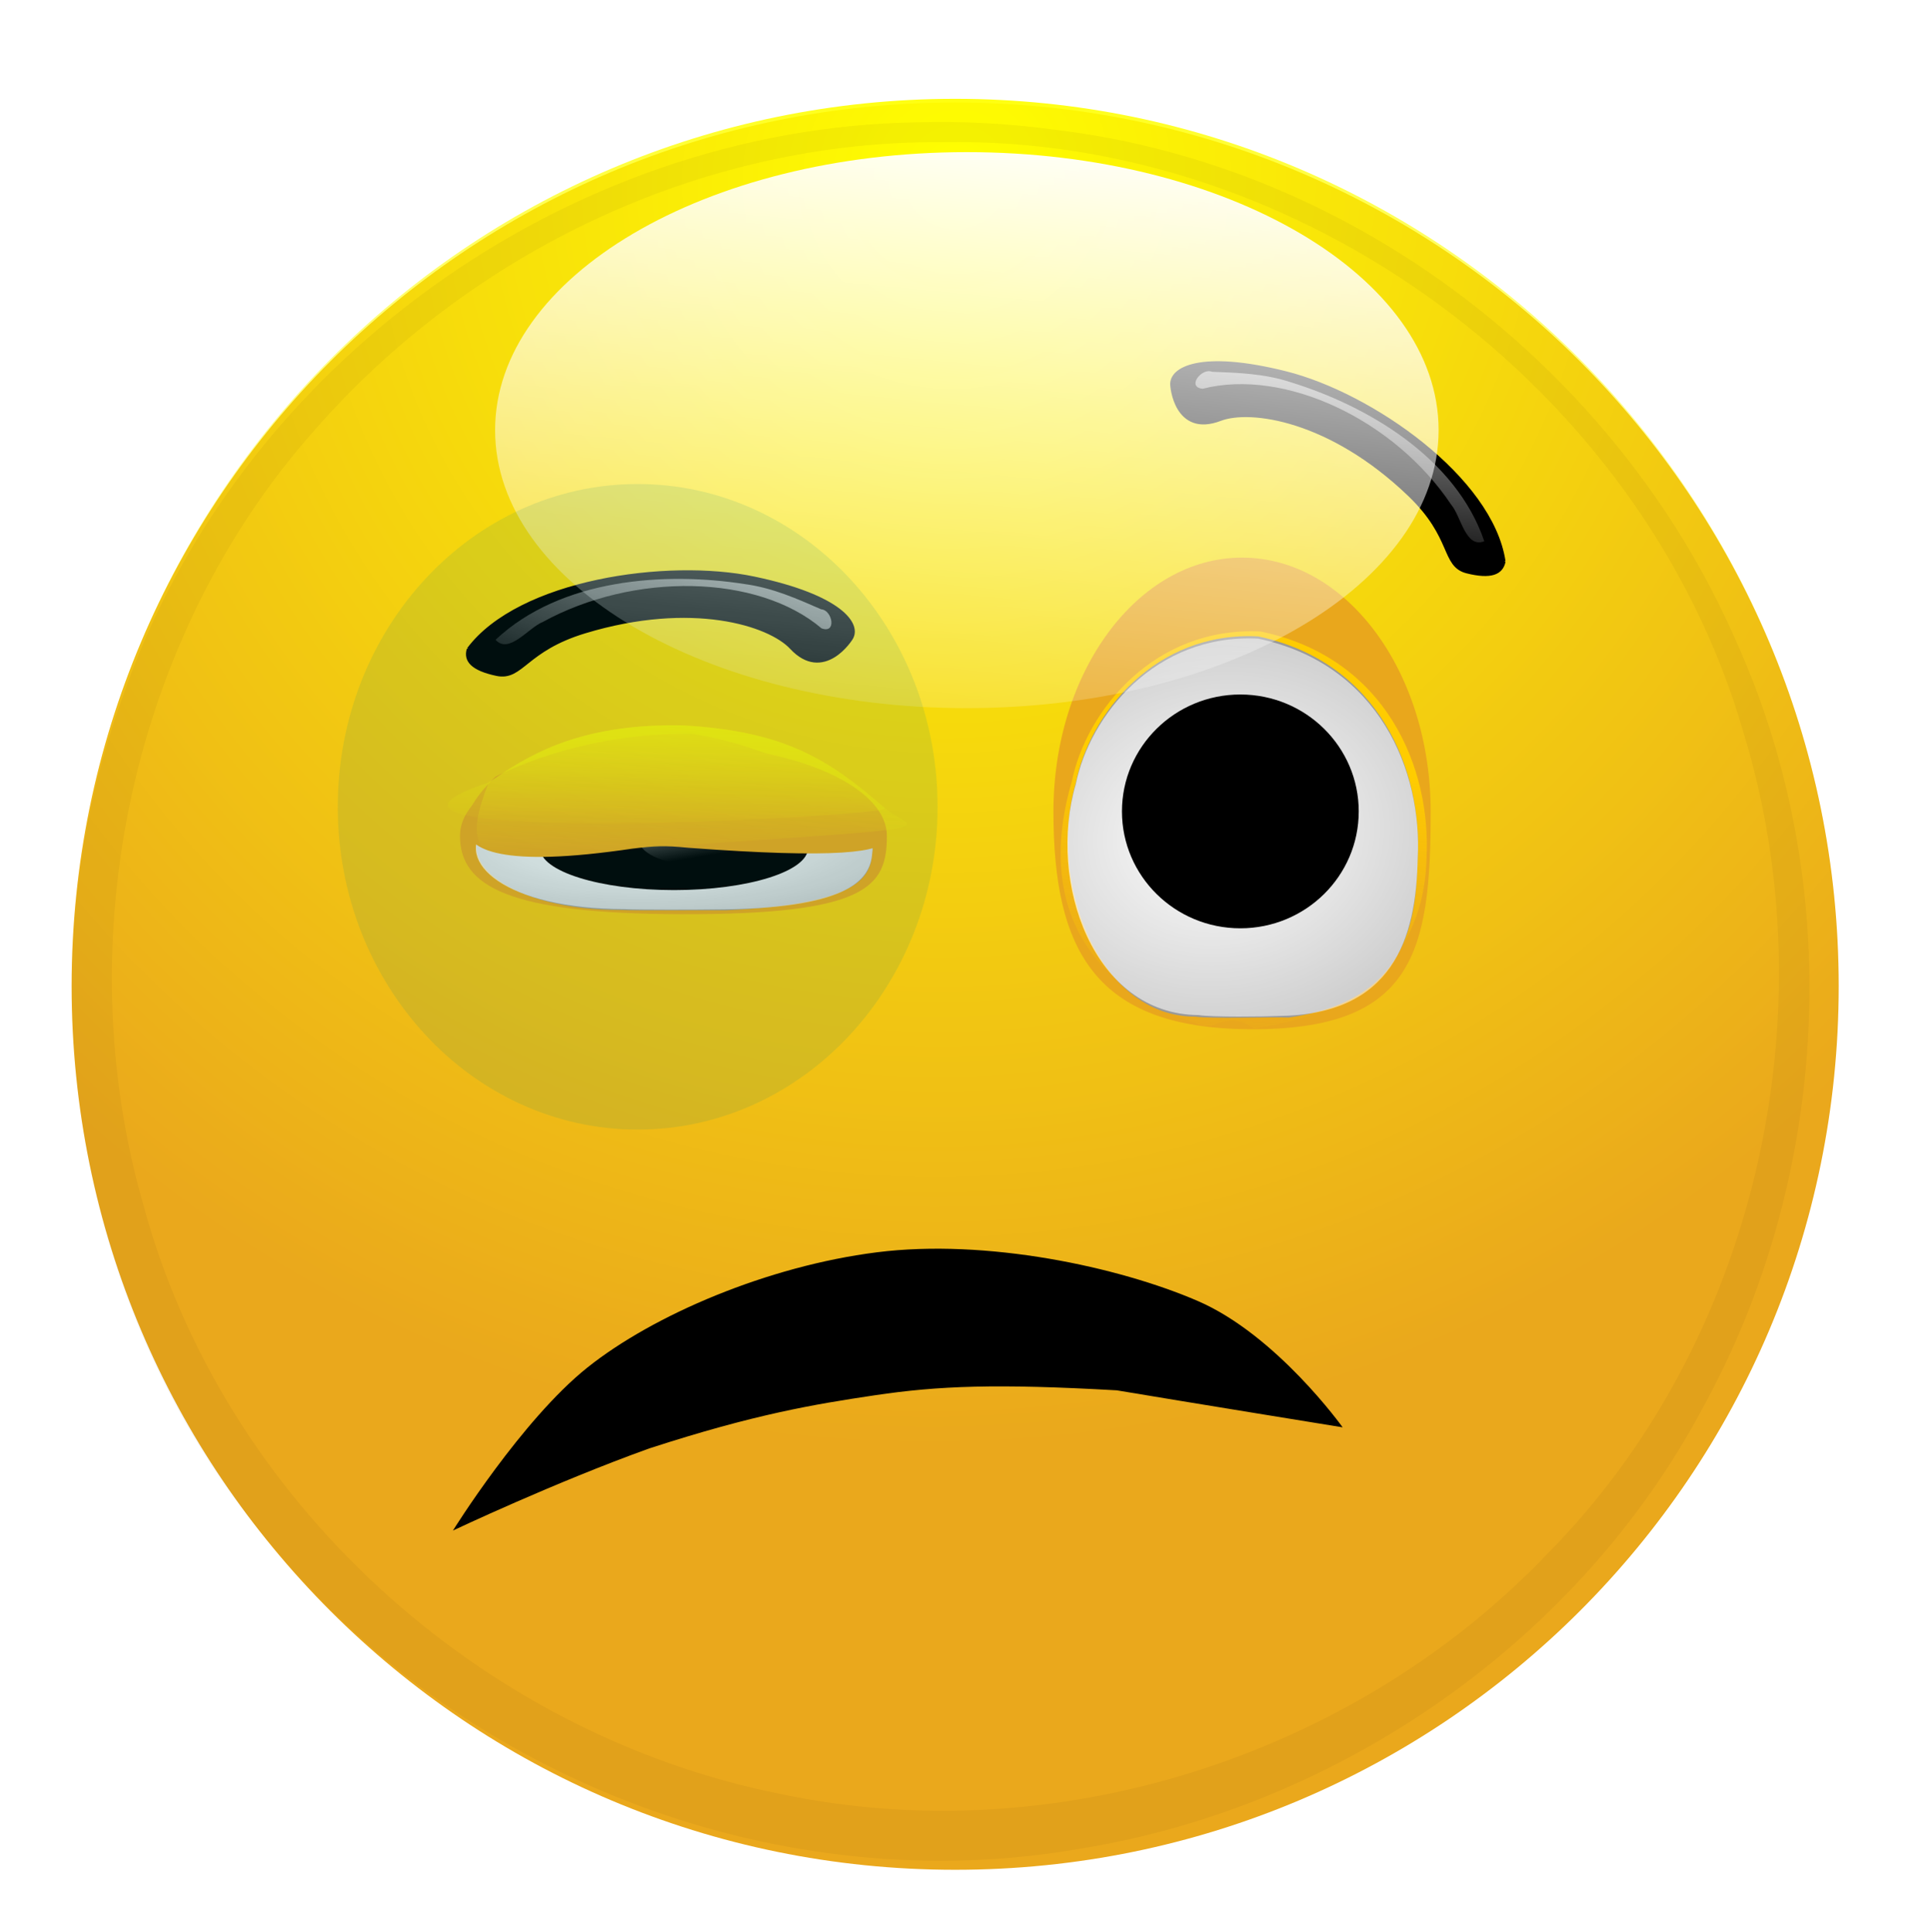 <?xml version="1.0" encoding="UTF-8" standalone="no"?>
<!-- Created with Inkscape (http://www.inkscape.org/) -->
<svg xmlns:rdf="http://www.w3.org/1999/02/22-rdf-syntax-ns#" xmlns="http://www.w3.org/2000/svg" xmlns:cc="http://creativecommons.org/ns#" xmlns:xlink="http://www.w3.org/1999/xlink" xmlns:dc="http://purl.org/dc/elements/1.1/" xmlns:svg="http://www.w3.org/2000/svg" xmlns:inkscape="http://www.inkscape.org/namespaces/inkscape" xmlns:sodipodi="http://sodipodi.sourceforge.net/DTD/sodipodi-0.dtd" xmlns:ns1="http://sozi.baierouge.fr" id="svg3240" viewBox="0 0 761.66 762.1" version="1.1" inkscape:version="0.91 r13725">
  <defs id="defs3">
    <linearGradient id="linearGradient6687" y2="422.34" xlink:href="#linearGradient4437-78" gradientUnits="userSpaceOnUse" x2="504.52" y1="518.05" x1="498.18"/>
    <linearGradient id="linearGradient4437-78">
      <stop id="stop4439-6" style="stop-color:#ffff00" offset="0"/>
      <stop id="stop4441-6" style="stop-color:#ffff00;stop-opacity:0" offset="1"/>
    </linearGradient>
    <filter id="filter4946-44" color-interpolation-filters="sRGB">
      <feGaussianBlur id="feGaussianBlur4948-5" stdDeviation="6.826"/>
    </filter>
    <filter id="filter4363" color-interpolation-filters="sRGB">
      <feGaussianBlur id="feGaussianBlur4365" stdDeviation="5.548"/>
    </filter>
    <radialGradient id="radialGradient6697" xlink:href="#linearGradient4437-78" gradientUnits="userSpaceOnUse" cy="467.44" cx="559.29" gradientTransform="matrix(.644 1.269 -1.303 .661 827.1 -583.91)" r="112.82"/>
    <radialGradient id="radialGradient6701" xlink:href="#linearGradient4585" gradientUnits="userSpaceOnUse" cy="402.79" cx="463.96" gradientTransform="matrix(2.667 .242 -1.05 .719 -1706.1 725.18)" r="25.4"/>
    <linearGradient id="linearGradient4585">
      <stop id="stop4587" style="stop-color:#ffffff" offset="0"/>
      <stop id="stop4589" style="stop-color:#ffffff;stop-opacity:0" offset="1"/>
    </linearGradient>
    <linearGradient id="linearGradient6703" y2="415.02" xlink:href="#linearGradient4585" gradientUnits="userSpaceOnUse" x2="468.94" y1="363.18" x1="447.07"/>
    <linearGradient id="linearGradient6705" y2="357.7" gradientUnits="userSpaceOnUse" x2="472.83" gradientTransform="matrix(-1.048 0 0 -.793 -326.07 1446.7)" y1="416.01" x1="467.76">
      <stop id="stop4559" style="stop-color:#ffcc00" offset="0"/>
      <stop id="stop4561" style="stop-color:#e9a71c;stop-opacity:0" offset="1"/>
    </linearGradient>
    <radialGradient id="radialGradient6707" xlink:href="#linearGradient4585" gradientUnits="userSpaceOnUse" cy="402.79" cx="463.96" gradientTransform="matrix(2.357 .679 -.928 2.014 -1538.4 -.345)" r="25.4"/>
    <linearGradient id="linearGradient6719" y2="374.17" xlink:href="#linearGradient4585" gradientUnits="userSpaceOnUse" x2="457.62" gradientTransform="translate(31.952 105.98)" y1="330.44" x1="463.64"/>
    <filter id="filter4798" color-interpolation-filters="sRGB">
      <feGaussianBlur id="feGaussianBlur4800" stdDeviation="0.27"/>
    </filter>
    <linearGradient id="linearGradient6721" y2="374.17" xlink:href="#linearGradient4585" gradientUnits="userSpaceOnUse" x2="457.62" gradientTransform="translate(-.317 -1.585)" y1="330.44" x1="463.64"/>
    <linearGradient id="linearGradient6723" y2="159.94" gradientUnits="userSpaceOnUse" x2="517.2" y1="69.941" x1="524.8">
      <stop id="stop4500" style="stop-color:#ffffff" offset="0"/>
      <stop id="stop4502" style="stop-color:#ffffff;stop-opacity:0" offset="1"/>
    </linearGradient>
    <linearGradient id="linearGradient6775" y2="508.72" gradientUnits="userSpaceOnUse" x2="500.62" gradientTransform="matrix(1.081 0 0 .931 -41.402 32.599)" y1="461.66" x1="502.41">
      <stop id="stop5440" style="stop-color:#f9e608" offset="0"/>
      <stop id="stop5442" style="stop-color:#f9e608;stop-opacity:0" offset="1"/>
    </linearGradient>
    <linearGradient id="linearGradient6777" y2="500.88" gradientUnits="userSpaceOnUse" x2="501.06" y1="435.44" x1="505.1">
      <stop id="stop5450" style="stop-color:#ffff00" offset="0"/>
      <stop id="stop5452" style="stop-color:#ffff00;stop-opacity:0" offset="1"/>
    </linearGradient>
    <filter id="filter6837" height="1.31" width="1.269" color-interpolation-filters="sRGB" y="-.155" x="-.135">
      <feGaussianBlur id="feGaussianBlur6839" stdDeviation="4.571"/>
    </filter>
  </defs>
  <g id="layer1" transform="translate(-19.511 -27.164)">
    <g id="g6841" transform="matrix(3.089 0 0 3.089 3029.2 -3121.4)">
      <path id="path6607" style="opacity:0.33;filter:url(#filter4946-44);fill:url(#linearGradient6687)" d="m690.86 537.7c0 62.309-50.511 112.82-112.82 112.82s-112.82-50.511-112.82-112.82 50.511-112.82 112.82-112.82 112.82 50.511 112.82 112.82z" transform="matrix(.763 0 0 .615 -1289.6 774.48)"/>
      <path id="path6609" style="opacity:0.33;filter:url(#filter4946-44);fill:url(#linearGradient6687)" d="m690.86 537.7c0 62.309-50.511 112.82-112.82 112.82s-112.82-50.511-112.82-112.82 50.511-112.82 112.82-112.82 112.82 50.511 112.82 112.82z" transform="matrix(.763 0 0 .619 -1289.6 772.63)"/>
      <path id="path6611" style="opacity:0.33;filter:url(#filter4946-44);fill:url(#linearGradient6687)" d="m690.86 537.7c0 62.309-50.511 112.82-112.82 112.82s-112.82-50.511-112.82-112.82 50.511-112.82 112.82-112.82 112.82 50.511 112.82 112.82z" transform="matrix(.763 0 0 .619 -1289.6 772.63)"/>
      <path id="path6613" style="opacity:0.33;filter:url(#filter4946-44);fill:url(#linearGradient6687)" d="m585.65 109.24c0 19.603-30.647 35.494-68.453 35.494-37.805 0-68.453-15.891-68.453-35.494s30.647-35.494 68.453-35.494c37.805 0 68.453 15.891 68.453 35.494z" transform="matrix(.671 0 0 .615 -1194.7 994.36)"/>
      <path id="path6615" style="opacity:.073;filter:url(#filter4363);fill:url(#linearGradient6687)" d="m494.47 315.89c-44.645 0.725-86.723 31.117-101.28 73.156-13.418 36.456-5.869 80.074 19.594 109.28 24.455 29.367 64.79 44.667 102.72 37.96 33.187-5.387 63.539-26.592 79.332-56.172 16.366-29.631 18.325-67.009 4.322-97.944-15.134-34.671-48.832-60.707-86.727-65.296-5.948-0.833-11.957-1.155-17.961-0.985zm3.344 2.531c45.748-0.911 89.482 31.359 102.22 75.188 11.14 36.156 1.668 78.096-24.969 105.03-24.665 25.855-62.898 38.153-98.057 30.666-38.223-7.651-71.073-37.463-81.255-75.197-9.746-33.907-1.507-72.579 21.812-98.849 19.939-22.857 49.702-37.115 80.251-36.839z" transform="matrix(.763 0 0 .615 -1229.6 843.1)"/>
      <path id="path6617" style="fill:#eaa81c" d="m690.86 537.7c0 62.309-50.511 112.82-112.82 112.82s-112.82-50.511-112.82-112.82 50.511-112.82 112.82-112.82 112.82 50.511 112.82 112.82z" transform="translate(-1430.4 607.49)"/>
      <path id="path6619" style="fill:url(#radialGradient6697)" d="m690.86 537.7c0 62.309-50.511 112.82-112.82 112.82s-112.82-50.511-112.82-112.82 50.511-112.82 112.82-112.82 112.82 50.511 112.82 112.82z" transform="matrix(1 0 0 1.006 -1430.4 604.47)"/>
      <path id="path6621" style="fill:url(#radialGradient6697)" d="m690.86 537.7c0 62.309-50.511 112.82-112.82 112.82s-112.82-50.511-112.82-112.82 50.511-112.82 112.82-112.82 112.82 50.511 112.82 112.82z" transform="matrix(1 0 0 1.006 -1430.4 604.47)"/>
      <path id="path6623" style="opacity:0.22;filter:url(#filter4363);fill:#2b1100" d="m-857.31 1034.9c-44.645 0.725-86.723 31.117-101.28 73.156-13.418 36.456-5.869 80.074 19.594 109.28 24.455 29.367 64.79 44.667 102.72 37.96 33.187-5.387 63.539-26.592 79.332-56.172 16.366-29.631 18.325-67.009 4.322-97.944-15.134-34.671-48.832-60.707-86.727-65.296-5.948-0.833-11.957-1.155-17.961-0.985zm3.344 2.531c45.748-0.911 89.482 31.359 102.22 75.188 11.14 36.156 1.668 78.096-24.969 105.03-24.665 25.855-62.898 38.153-98.057 30.666-38.223-7.651-71.073-37.463-81.255-75.197-9.746-33.907-1.507-72.579 21.812-98.849 19.939-22.857 49.702-37.115 80.251-36.839z"/>
      <path id="path6625" style="fill:#e9a71c" d="m-861.08 1126c0 6.446-2.38 10.068-26.304 10.004-22.026-0.057-28.205-3.558-28.205-10.004 0-6.446 12.202-11.672 27.254-11.672s27.254 5.226 27.254 11.672z"/>
      <path id="path6627" style="fill:#999999" d="m-881.6 1135.5c16.963-0.752 18.43-4.245 18.654-7.33 0.656-3.971-5.494-8.941-23.065-10.123-14.854-0.242-24.344 3.547-26.346 6.722-4.135 4.519 3.33 10.704 17.297 10.69 1.717 0.102 11.385 0.016 13.46 0.041z"/>
      <path id="path6629" style="fill:url(#radialGradient6701)" d="m-883.11 1135.4c16.567-0.051 19.935-3.51 20.159-7.2 0.656-3.922-5.494-8.83-23.065-9.997-14.854-0.239-24.344 3.503-26.346 6.638-4.135 4.464 2.538 10.493 17.772 10.518 1.717 0.1 9.8 0.069 11.48 0.041z"/>
      <g id="g6631" transform="matrix(1 0 0 .292 -1389.4 978.63)">
        <path id="path6633" style="fill:#000000" d="m485.51 400.16c0 10.151-6.527 18.381-14.578 18.381-8.051 0-14.578-8.229-14.578-18.381 0-10.151 6.527-18.381 14.578-18.381 8.051 0 14.578 8.229 14.578 18.381z" transform="matrix(1.174 0 0 1 -51.734 109.87)"/>
        <path id="path6635" style="fill:url(#linearGradient6703)" d="m485.51 400.16c0 10.151-6.527 18.381-14.578 18.381-8.051 0-14.578-8.229-14.578-18.381 0-10.151 6.527-18.381 14.578-18.381 8.051 0 14.578 8.229 14.578 18.381z" transform="matrix(.478 0 0 .63 278.4 253.47)"/>
      </g>
      <path id="path6637" style="fill:#e9a71c" d="m-791.64 1122.9c0 17.906-2.103 27.967-23.245 27.791-19.464-0.162-24.925-9.884-24.925-27.791 0-17.906 10.783-32.423 24.085-32.423s24.085 14.516 24.085 32.423z"/>
      <path id="path6639" style="fill:url(#linearGradient6705)" d="m-814.22 1150.6c15.552-2.146 21.843-11.147 22.049-21.806 0.601-11.331-5.037-25.508-21.146-28.879-13.618-0.692-22.319 10.118-24.154 19.177-3.791 12.894-0.597 25.61 16.857 31.162 1.575 0.29 3.447-1.849 6.394 0.347z"/>
      <path id="path6641" style="fill:#999999" d="m-809.78 1149.2c14.991-2.097 16.287-11.836 16.485-20.439 0.579-11.074-4.855-24.93-20.383-28.225-13.127-0.676-21.514 9.889-23.282 18.742-3.654 12.602 2.943 29.848 15.285 29.807 1.518 0.283 10.061 0.027 11.895 0.116z"/>
      <path id="path6643" style="fill:url(#radialGradient6707)" d="m-811.11 1149c14.64-0.143 17.617-9.834 17.815-20.172 0.579-10.989-4.855-24.739-20.383-28.009-13.127-0.671-21.514 9.813-23.282 18.599-3.654 12.506 2.243 29.398 15.705 29.468 1.518 0.281 8.661 0.193 10.145 0.115z"/>
      <path id="path6645" style="fill:#000000" d="m485.51 400.16c0 10.151-6.527 18.381-14.578 18.381-8.051 0-14.578-8.229-14.578-18.381 0-10.151 6.527-18.381 14.578-18.381 8.051 0 14.578 8.229 14.578 18.381z" transform="matrix(1.037 0 0 .812 -1304.3 797.95)"/>
      <path id="path6647" style="fill:url(#linearGradient6703)" d="m485.51 400.16c0 10.151-6.527 18.381-14.578 18.381-8.051 0-14.578-8.229-14.578-18.381 0-10.151 6.527-18.381 14.578-18.381 8.051 0 14.578 8.229 14.578 18.381z" transform="matrix(.423 0 0 .511 -1012.5 914.55)"/>
      <g id="g6665" transform="matrix(1.02 .215 -.473 .881 -1171.5 583.94)">
        <path id="path6667" style="stroke:#000000;stroke-width:.522px;fill:#000000" d="m471.43 473.14c1.585-10.141 16.841-16.992 27.751-16.992s14.706 3.152 14.547 5.212c0 0-0.391 6.311-6.061 2.729-3.86-2.438-14.095-3.591-24.245 3.61-5.681 4.031-4.243 7.941-7.274 7.941s-4.401-0.916-4.718-2.501z"/>
        <path id="path6669" style="filter:url(#filter4798);fill:url(#linearGradient6719)" d="m498.55 457.13c-9.674 0.553-21.032 4.29-24.688 14.094 2.399 1.575 2.978-2.47 4.219-3.594 7.265-9.059 21.313-12.133 31.75-6.844 2.093 0.32 0.11-2.683-1.188-2.469-3.233-0.684-6.695-1.463-10.094-1.188z"/>
      </g>
      <g id="g6671" transform="matrix(1 .251 0 1 -1379.1 467.35)">
        <path id="path6673" style="stroke:#000000;stroke-width:.522px;fill:#000000" d="m596.76 473.77c-1.585-10.141-16.841-16.992-27.751-16.992s-14.706 3.152-14.547 5.212c0 0 0.391 6.311 6.061 2.729 3.86-2.438 14.095-3.591 24.245 3.61 5.681 4.031 4.243 7.941 7.274 7.941s4.401-0.916 4.718-2.501z"/>
        <path id="path6675" style="filter:url(#filter4798);fill:url(#linearGradient6721)" d="m466.28 349.57c-9.674 0.553-21.032 4.29-24.688 14.094 2.399 1.575 2.978-2.47 4.219-3.594 7.265-9.059 21.313-12.133 31.75-6.844 2.093 0.32 0.11-2.683-1.188-2.469-3.233-0.684-6.695-1.463-10.094-1.188z" transform="matrix(-1 0 0 1 1035.9 108.2)"/>
      </g>
      <path id="path6677" style="fill:url(#linearGradient6723)" d="m585.65 109.24c0 19.603-30.647 35.494-68.453 35.494-37.805 0-68.453-15.891-68.453-35.494s30.647-35.494 68.453-35.494c37.805 0 68.453 15.891 68.453 35.494z" transform="matrix(.88 0 0 1 -1306 964.96)"/>
      <path id="path6679" style="block-progression:tb;text-indent:0;color:#000000;text-transform:none;fill:#000000" d="m-916.49 1214.7s8.769-14.114 17.175-20.82c8.406-6.706 22.996-12.946 36.967-14.71 13.971-1.764 30.847 1.847 40.951 6.209 10.104 4.361 18.518 16.14 18.518 16.14s-19.563-3.17-28.835-4.723c-15.342-0.87-22.75-0.586-30.925 0.633-7.789 1.161-15.37 2.429-28.758 6.776-12.011 4.307-25.093 10.494-25.093 10.494z"/>
      <g id="g6767" transform="matrix(1.159 0 0 .5 -1468.9 875.93)">
        <path id="path6769" style="fill:#e9a71c" d="m502.53 503.18c32.971 5.726 19.355-6.904 17.495-13.22-2.54-5.546-10.883-13.975-17.106-15.84-12.539-0.513-21.578 10.89-21.578 10.89s-13.784 28.356 15.084 18.384c2.541-0.728 3.498-0.8 6.106-0.214z"/>
        <path id="path6771" style="fill:url(#linearGradient6775)" d="m502.93 502.4c30.024-4.713 24.123-3.645 21.299-9.298-6.187-12.557-11.073-19.694-22.267-21.176-11.863-0.534-17.376 8.26-21.384 14.581-4.964 28.285 4.286 18.082 22.352 15.892z"/>
        <path id="path6773" style="fill:url(#linearGradient6777)" d="m524.23 493.1c-6.187-12.557-11.073-19.694-22.267-21.176-11.863-0.534-17.376 8.26-21.384 14.581-22.15 16.879 44.547 8.712 43.651 6.595z"/>
      </g>
      <path id="path6779" style="opacity:0.33;filter:url(#filter6837);fill:#008080" d="m-850.64 1129.9c0 19.554-18.26 35.406-40.784 35.406-22.525 0-40.784-15.852-40.784-35.406s18.26-35.406 40.784-35.406c22.525 0 40.784 15.852 40.784 35.406z" transform="matrix(.939 0 0 1.164 -55.851 -192.91)"/>
    </g>
  </g>
</svg>
